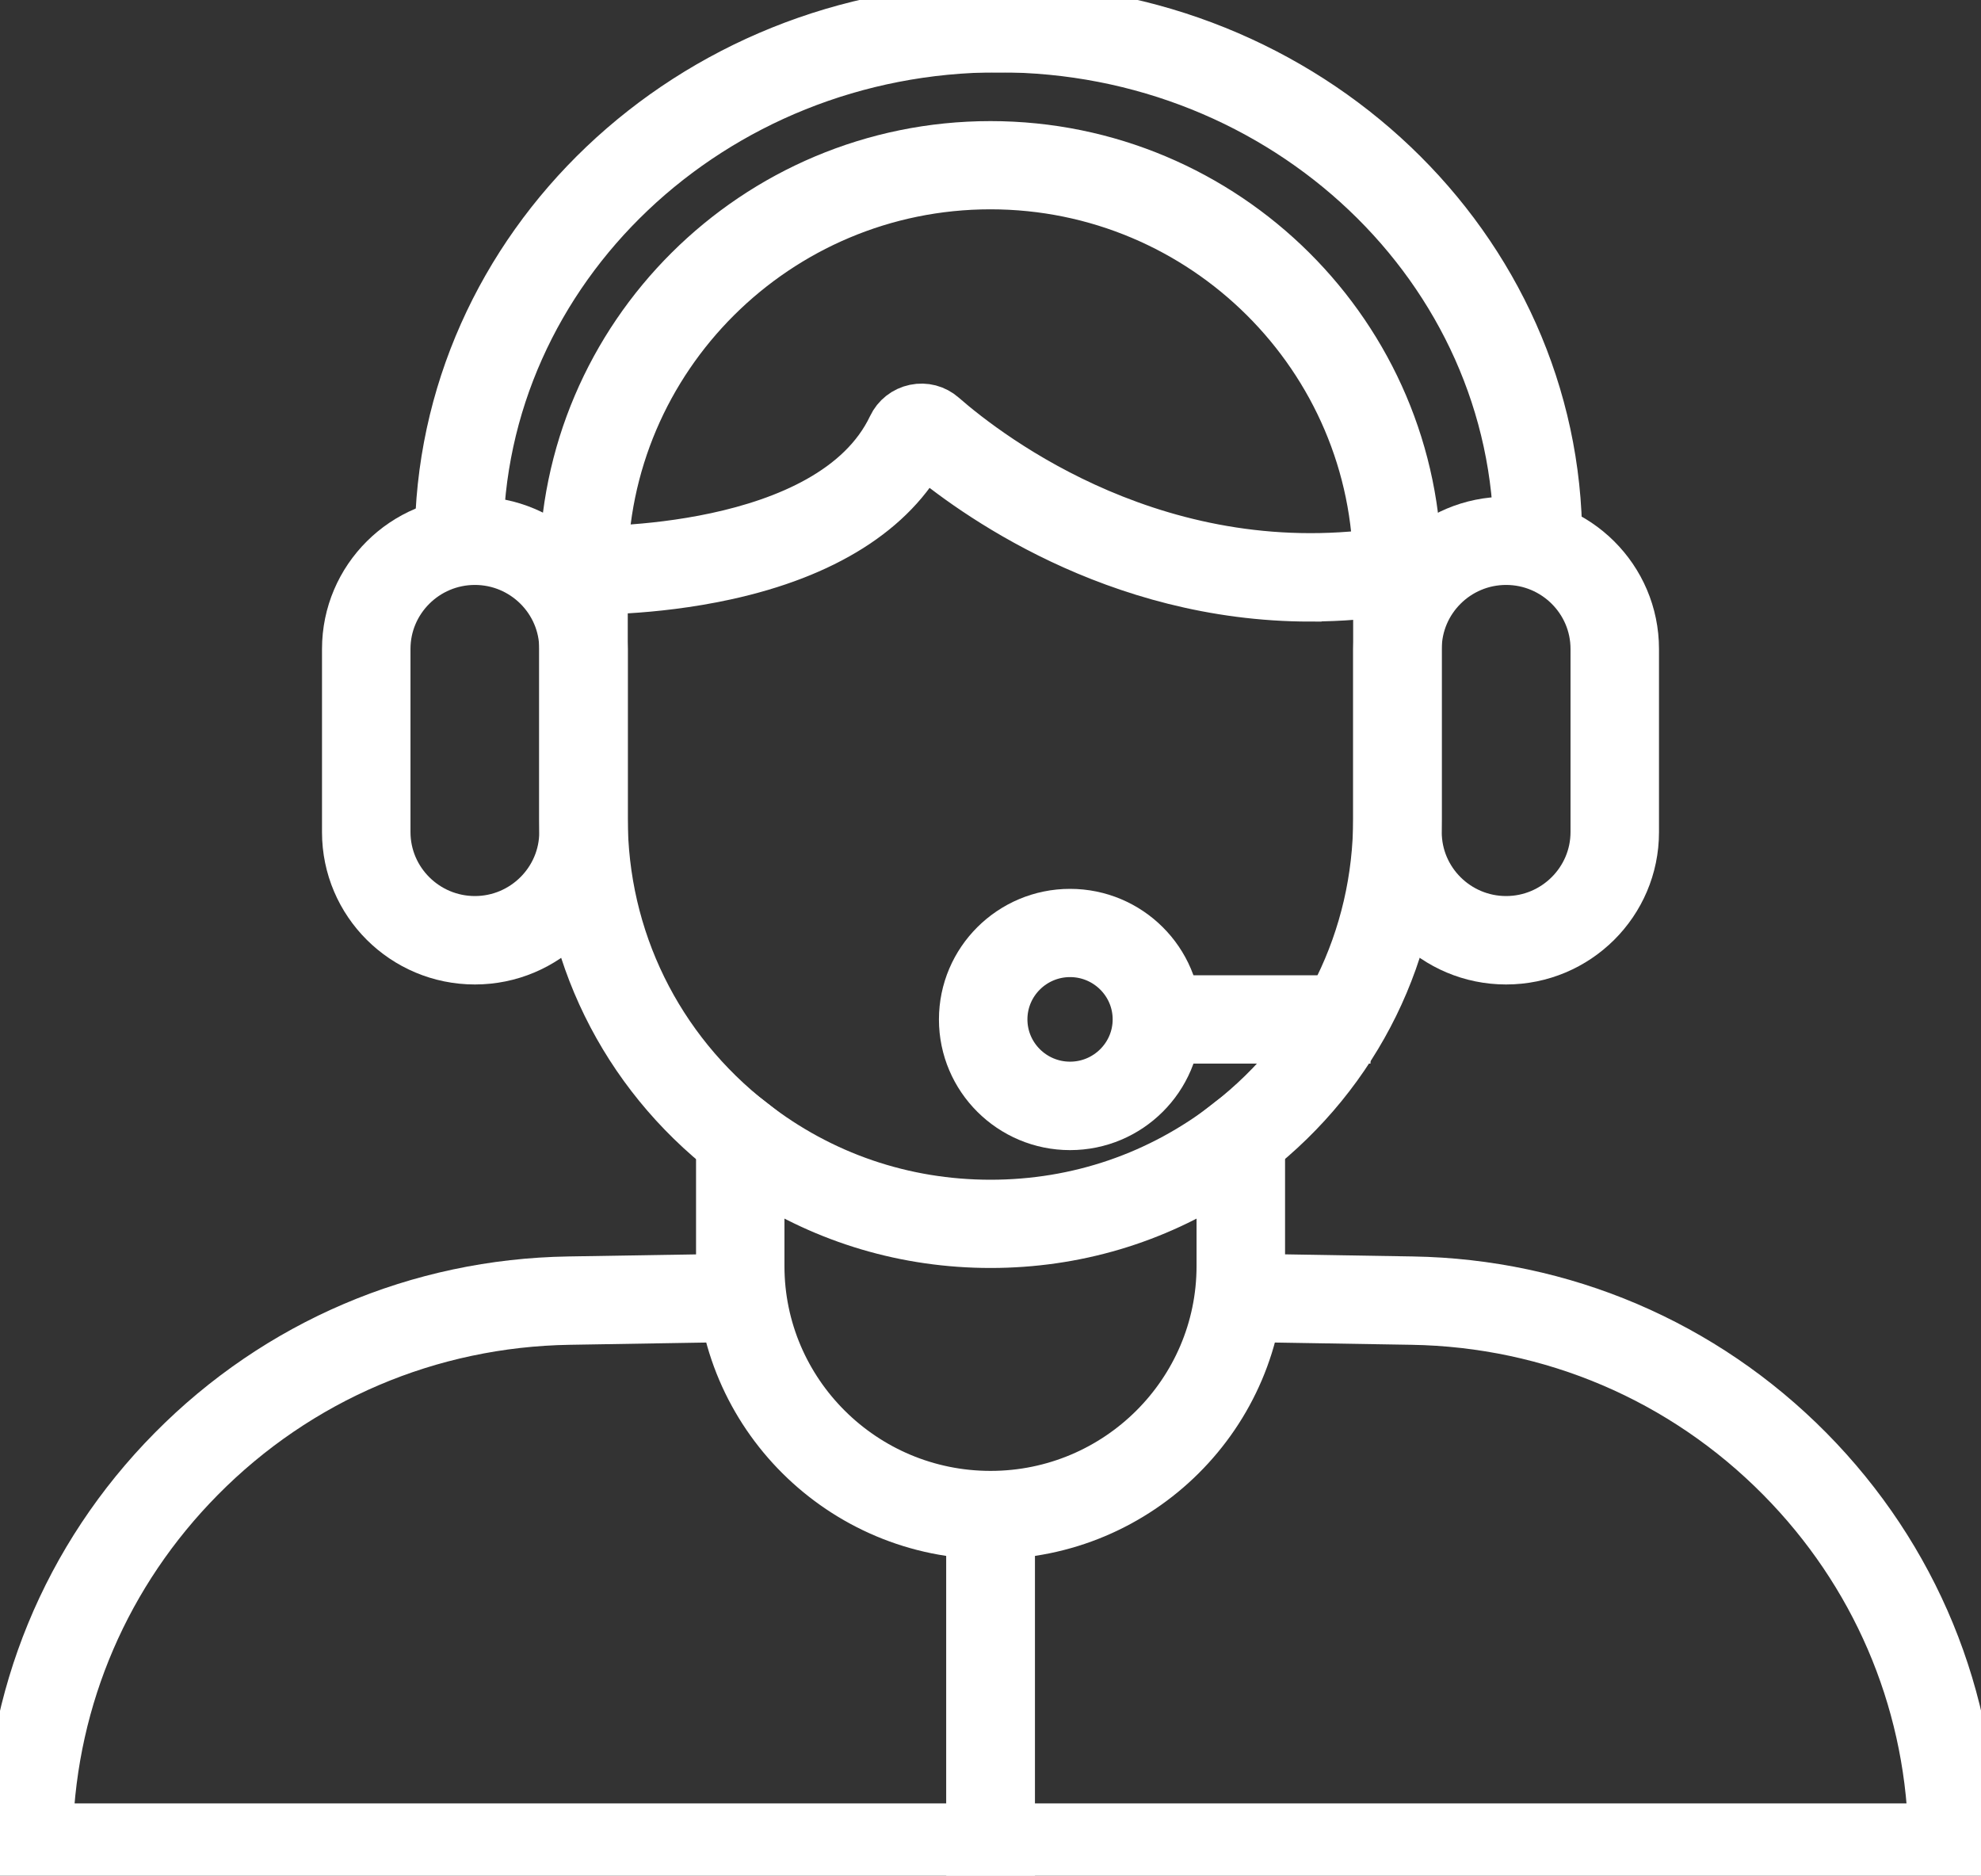 <svg width="75" height="71" viewBox="0 0 75 71" fill="none" xmlns="http://www.w3.org/2000/svg">
<rect x="0" y="0" width="75" height="71" fill="#333333" stroke="none"/>
<g clip-path="url(#clip0_2288_846)">
<path d="M47.39 43.609L46.559 42.55C50.162 39.748 52.23 35.535 52.23 30.988V21.582C52.23 13.5 45.62 6.923 37.498 6.923C29.376 6.923 22.767 13.5 22.767 21.582V30.988C22.767 35.532 24.834 39.748 28.437 42.55L27.606 43.609C23.669 40.552 21.416 35.953 21.416 30.992V21.586C21.416 12.763 28.631 5.584 37.498 5.584C46.365 5.584 53.58 12.763 53.58 21.586V30.992C53.58 35.953 51.323 40.552 47.39 43.609Z" fill="white" stroke="white" stroke-width="2" stroke-miterlimit="10"/>
<path d="M37.502 58.02C31.906 58.02 27.352 53.488 27.352 47.92V41.706L28.441 42.553C31.051 44.583 34.183 45.655 37.502 45.655C40.821 45.655 43.953 44.583 46.563 42.553L47.652 41.706V47.92C47.652 53.488 43.098 58.02 37.502 58.02ZM28.699 44.39V47.92C28.699 52.748 32.647 56.676 37.502 56.676C42.357 56.676 46.301 52.748 46.301 47.92V44.39C43.688 46.1 40.67 46.995 37.502 46.995C34.334 46.995 31.312 46.096 28.699 44.39Z" fill="white" stroke="white" stroke-width="2" stroke-miterlimit="10"/>
<path d="M17.979 36.264C15.337 36.264 13.191 34.129 13.191 31.5V24.565C13.191 21.937 15.337 19.801 17.979 19.801C20.62 19.801 22.767 21.937 22.767 24.565V31.5C22.767 34.129 20.62 36.264 17.979 36.264ZM17.979 21.141C16.082 21.141 14.541 22.678 14.541 24.561V31.496C14.541 33.384 16.086 34.917 17.979 34.917C19.872 34.917 21.416 33.38 21.416 31.496V24.561C21.416 22.674 19.872 21.141 17.979 21.141Z" fill="white" stroke="white" stroke-width="2" stroke-miterlimit="10"/>
<path d="M57.021 36.264C54.38 36.264 52.233 34.129 52.233 31.5V24.565C52.233 21.937 54.38 19.801 57.021 19.801C59.663 19.801 61.809 21.937 61.809 24.565V31.5C61.809 34.129 59.663 36.264 57.021 36.264ZM57.021 21.141C55.124 21.141 53.584 22.678 53.584 24.561V31.496C53.584 33.384 55.128 34.917 57.021 34.917C58.914 34.917 60.459 33.38 60.459 31.496V24.561C60.459 22.674 58.914 21.141 57.021 21.141Z" fill="white" stroke="white" stroke-width="2" stroke-miterlimit="10"/>
<path d="M49.616 22.528C42.226 22.528 36.825 18.579 34.948 16.988C33.748 19.273 31.166 20.904 27.455 21.712C24.64 22.327 22.176 22.26 22.073 22.256L22.113 20.912C22.208 20.912 31.491 21.129 33.843 16.18C33.997 15.853 34.294 15.62 34.651 15.545C35.007 15.47 35.367 15.565 35.641 15.805C37.435 17.374 43.969 22.37 52.8 20.92L53.022 22.244C51.849 22.437 50.709 22.524 49.62 22.524L49.616 22.528Z" fill="white" stroke="white" stroke-width="2" stroke-miterlimit="10"/>
<path d="M40.512 42.534C38.326 42.534 36.548 40.764 36.548 38.589C36.548 36.414 38.326 34.645 40.512 34.645C42.698 34.645 44.476 36.414 44.476 38.589C44.476 40.764 42.698 42.534 40.512 42.534ZM40.512 35.985C39.07 35.985 37.898 37.151 37.898 38.585C37.898 40.02 39.07 41.186 40.512 41.186C41.953 41.186 43.125 40.02 43.125 38.585C43.125 37.151 41.953 35.985 40.512 35.985Z" fill="white" stroke="white" stroke-width="2" stroke-miterlimit="10"/>
<path d="M50.887 37.916H43.64V39.259H50.887V37.916Z" fill="white" stroke="white" stroke-width="2" stroke-miterlimit="10"/>
<path d="M58.902 20.471H57.552C57.552 10.143 48.693 1.738 37.803 1.738V0.394C49.438 0.394 58.902 9.398 58.902 20.471Z" fill="white" stroke="white" stroke-width="2" stroke-miterlimit="10"/>
<path d="M18.054 20.471H16.704C16.704 9.398 26.168 0.394 37.803 0.394V1.738C26.913 1.738 18.054 10.143 18.054 20.471Z" fill="white" stroke="white" stroke-width="2" stroke-miterlimit="10"/>
<path d="M38.175 70.606H0.396V69.936C0.396 64.293 2.586 58.966 6.566 54.943C10.542 50.919 15.856 48.65 21.531 48.559L28.018 48.453L28.041 49.796L21.555 49.903C16.24 49.989 11.258 52.113 7.532 55.884C3.964 59.494 1.929 64.222 1.762 69.262H36.833V57.346H38.183V70.606H38.175Z" fill="white" stroke="white" stroke-width="2" stroke-miterlimit="10"/>
<path d="M74.604 70.606H36.825V57.346H38.175V69.262H73.242C73.075 64.222 71.04 59.494 67.472 55.884C63.745 52.113 58.764 49.989 53.449 49.903L46.963 49.796L46.986 48.453L53.473 48.559C59.144 48.653 64.458 50.919 68.438 54.943C72.414 58.966 74.608 64.289 74.608 69.936V70.606H74.604Z" fill="white" stroke="white" stroke-width="2" stroke-miterlimit="10"/>
</g>
<defs>
<clipPath id="clip0_2288_846">
<rect width="75" height="71" fill="white"/>
</clipPath>
</defs>
</svg>
